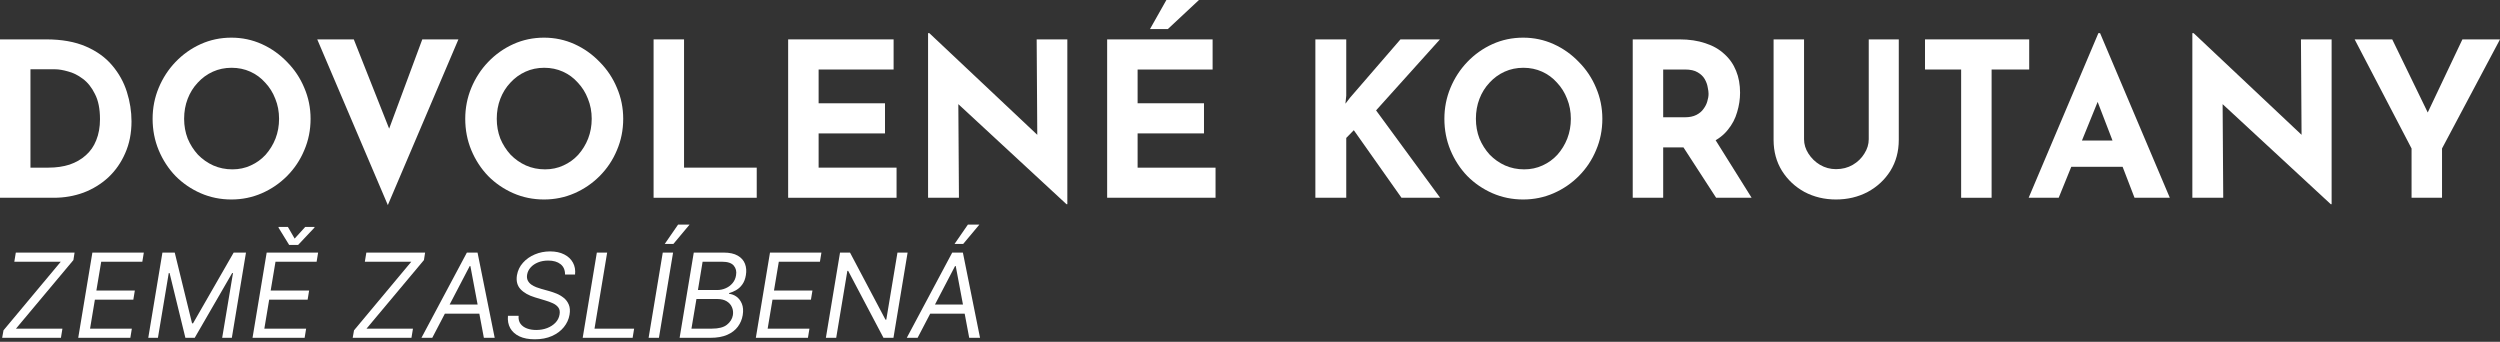 <?xml version="1.0" encoding="UTF-8"?>
<svg xmlns="http://www.w3.org/2000/svg" width="256" height="35" viewBox="0 0 256 35" fill="none">
  <rect x="0" y="0" width="256" height="35" fill="#333333" stroke="none"/>
  <path d="M0.222 34.591L0.358 33.824L6.222 26.801H1.466L1.619 25.864H7.636L7.517 26.631L1.636 33.653H6.392L6.239 34.591H0.222Z" fill="white"></path>
  <path d="M8.011 34.591L9.46 25.864H14.727L14.574 26.801H10.364L9.869 29.75H13.807L13.653 30.688H9.716L9.222 33.653H13.5L13.347 34.591H8.011Z" fill="white"></path>
  <path d="M16.632 25.864H17.893L19.666 33.108H19.768L23.928 25.864H25.189L23.74 34.591H22.751L23.859 27.96H23.774L19.939 34.591H18.984L17.365 27.96H17.28L16.172 34.591H15.183L16.632 25.864Z" fill="white"></path>
  <path d="M25.859 34.591L27.308 25.864H32.575L32.422 26.801H28.211L27.717 29.75H31.654L31.501 30.688H27.564L27.069 33.653H31.348L31.194 34.591H25.859ZM29.481 23.239L30.172 24.432L31.254 23.239H32.209L32.2 23.307L30.529 25.079H29.609L28.518 23.307L28.527 23.239H29.481Z" fill="white"></path>
  <path d="M36.116 34.591L36.252 33.824L42.116 26.801H37.36L37.514 25.864H43.531L43.412 26.631L37.531 33.653H42.287L42.133 34.591H36.116Z" fill="white"></path>
  <path d="M44.264 34.591H43.156L47.809 25.864H48.9L50.656 34.591H49.548L48.167 27.244H48.099L44.264 34.591ZM45.235 31.182H49.701L49.548 32.119H45.082L45.235 31.182Z" fill="white"></path>
  <path d="M57.862 28.114C57.862 27.645 57.707 27.29 57.397 27.048C57.088 26.804 56.669 26.682 56.14 26.682C55.754 26.682 55.406 26.744 55.096 26.869C54.787 26.994 54.534 27.166 54.338 27.385C54.142 27.604 54.021 27.852 53.975 28.131C53.939 28.364 53.963 28.564 54.048 28.732C54.133 28.896 54.254 29.034 54.41 29.145C54.569 29.253 54.74 29.342 54.922 29.413C55.103 29.482 55.271 29.537 55.424 29.579L56.277 29.818C56.49 29.878 56.727 29.96 56.988 30.065C57.25 30.171 57.494 30.314 57.721 30.496C57.949 30.675 58.122 30.905 58.241 31.186C58.363 31.467 58.39 31.812 58.322 32.222C58.242 32.693 58.048 33.119 57.738 33.5C57.431 33.881 57.025 34.183 56.52 34.408C56.017 34.632 55.43 34.744 54.76 34.744C54.135 34.744 53.609 34.644 53.183 34.442C52.76 34.24 52.447 33.959 52.245 33.598C52.047 33.237 51.97 32.818 52.015 32.341H53.106C53.078 32.67 53.143 32.943 53.302 33.159C53.461 33.372 53.683 33.531 53.967 33.636C54.251 33.739 54.566 33.79 54.913 33.79C55.316 33.79 55.689 33.724 56.029 33.594C56.373 33.46 56.657 33.276 56.882 33.04C57.109 32.801 57.248 32.523 57.299 32.205C57.35 31.915 57.311 31.679 57.18 31.497C57.049 31.315 56.86 31.168 56.613 31.054C56.366 30.94 56.095 30.841 55.799 30.756L54.777 30.449C54.129 30.253 53.636 29.973 53.298 29.609C52.963 29.246 52.842 28.77 52.936 28.182C53.021 27.693 53.227 27.267 53.554 26.903C53.88 26.537 54.285 26.253 54.768 26.051C55.251 25.847 55.771 25.744 56.328 25.744C56.89 25.744 57.372 25.847 57.772 26.051C58.173 26.253 58.471 26.533 58.667 26.891C58.863 27.246 58.936 27.653 58.885 28.114H57.862Z" fill="white"></path>
  <path d="M59.668 34.591L61.117 25.864H62.173L60.878 33.653H64.935L64.781 34.591H59.668Z" fill="white"></path>
  <path d="M68.923 25.864L67.474 34.591H66.418L67.867 25.864H68.923ZM68.071 24.977L69.435 23H70.611L68.957 24.977H68.071Z" fill="white"></path>
  <path d="M69.593 34.591L71.042 25.864H74.093C74.701 25.864 75.186 25.969 75.546 26.179C75.907 26.386 76.154 26.666 76.288 27.018C76.421 27.368 76.451 27.756 76.377 28.182C76.315 28.557 76.197 28.866 76.024 29.111C75.853 29.355 75.649 29.548 75.41 29.69C75.174 29.832 74.929 29.938 74.673 30.006L74.656 30.091C74.917 30.108 75.169 30.202 75.41 30.372C75.652 30.543 75.838 30.787 75.968 31.105C76.099 31.423 76.127 31.812 76.054 32.273C75.98 32.71 75.814 33.104 75.555 33.453C75.296 33.803 74.936 34.08 74.473 34.284C74.01 34.489 73.434 34.591 72.747 34.591H69.593ZM70.804 33.653H72.9C73.591 33.653 74.103 33.52 74.439 33.253C74.777 32.983 74.98 32.656 75.048 32.273C75.093 31.977 75.061 31.704 74.95 31.454C74.842 31.202 74.662 31 74.409 30.849C74.159 30.696 73.843 30.619 73.463 30.619H71.315L70.804 33.653ZM71.468 29.699H73.429C73.747 29.699 74.045 29.636 74.323 29.511C74.602 29.386 74.835 29.21 75.022 28.983C75.21 28.756 75.326 28.489 75.372 28.182C75.44 27.798 75.363 27.473 75.142 27.206C74.92 26.936 74.519 26.801 73.94 26.801H71.946L71.468 29.699Z" fill="white"></path>
  <path d="M77.398 34.591L78.847 25.864H84.114L83.961 26.801H79.75L79.256 29.75H83.194L83.04 30.688H79.103L78.608 33.653H82.887L82.733 34.591H77.398Z" fill="white"></path>
  <path d="M92.939 25.864L91.49 34.591H90.468L86.854 27.739H86.769L85.627 34.591H84.57L86.019 25.864H87.041L90.672 32.733H90.757L91.9 25.864H92.939Z" fill="white"></path>
  <path d="M93.963 34.591H92.855L97.508 25.864H98.599L100.355 34.591H99.247L97.867 27.244H97.798L93.963 34.591ZM94.935 31.182H99.401L99.247 32.119H94.781L94.935 31.182ZM97.747 24.977L99.111 23H100.287L98.633 24.977H97.747Z" fill="white"></path>
  <path d="M0 20.251V4.033H4.732C6.324 4.033 7.679 4.275 8.798 4.76C9.916 5.244 10.813 5.891 11.487 6.699C12.175 7.507 12.677 8.41 12.992 9.409C13.308 10.408 13.466 11.415 13.466 12.428C13.466 13.633 13.251 14.72 12.82 15.689C12.405 16.644 11.831 17.467 11.1 18.157C10.368 18.833 9.522 19.355 8.561 19.722C7.6 20.075 6.582 20.251 5.507 20.251H0ZM3.119 17.166H4.969C5.758 17.166 6.475 17.063 7.12 16.857C7.765 16.637 8.317 16.321 8.776 15.91C9.25 15.498 9.608 14.984 9.852 14.367C10.11 13.736 10.239 13.016 10.239 12.208C10.239 11.15 10.067 10.291 9.723 9.63C9.393 8.954 8.977 8.432 8.475 8.065C7.988 7.698 7.486 7.448 6.969 7.316C6.453 7.169 6.016 7.095 5.657 7.095H3.119V17.166Z" fill="white"></path>
  <path d="M15.627 12.164C15.627 11.047 15.835 9.99 16.251 8.991C16.667 7.992 17.241 7.11 17.972 6.346C18.718 5.568 19.578 4.958 20.553 4.517C21.528 4.077 22.575 3.856 23.694 3.856C24.798 3.856 25.838 4.077 26.813 4.517C27.788 4.958 28.648 5.568 29.394 6.346C30.154 7.11 30.742 7.992 31.158 8.991C31.588 9.99 31.803 11.047 31.803 12.164C31.803 13.309 31.588 14.382 31.158 15.381C30.742 16.38 30.154 17.261 29.394 18.025C28.648 18.774 27.788 19.362 26.813 19.788C25.838 20.214 24.798 20.427 23.694 20.427C22.575 20.427 21.528 20.214 20.553 19.788C19.578 19.362 18.718 18.774 17.972 18.025C17.241 17.261 16.667 16.38 16.251 15.381C15.835 14.382 15.627 13.309 15.627 12.164ZM18.854 12.164C18.854 12.883 18.976 13.559 19.22 14.191C19.478 14.808 19.829 15.359 20.273 15.844C20.732 16.314 21.256 16.681 21.844 16.945C22.446 17.21 23.099 17.342 23.801 17.342C24.475 17.342 25.099 17.21 25.673 16.945C26.261 16.681 26.77 16.314 27.2 15.844C27.63 15.359 27.967 14.808 28.211 14.191C28.455 13.559 28.577 12.883 28.577 12.164C28.577 11.429 28.448 10.746 28.189 10.114C27.946 9.483 27.602 8.932 27.157 8.462C26.727 7.977 26.218 7.602 25.63 7.338C25.042 7.073 24.404 6.941 23.715 6.941C23.027 6.941 22.389 7.073 21.801 7.338C21.213 7.602 20.697 7.977 20.252 8.462C19.807 8.932 19.463 9.483 19.22 10.114C18.976 10.746 18.854 11.429 18.854 12.164Z" fill="white"></path>
  <path d="M36.229 4.033L40.854 15.711L39.047 15.337L43.242 4.033H46.941L39.714 21L32.486 4.033H36.229Z" fill="white"></path>
  <path d="M47.641 12.164C47.641 11.047 47.849 9.99 48.265 8.991C48.681 7.992 49.254 7.11 49.986 6.346C50.731 5.568 51.592 4.958 52.567 4.517C53.542 4.077 54.589 3.856 55.708 3.856C56.812 3.856 57.852 4.077 58.827 4.517C59.802 4.958 60.662 5.568 61.408 6.346C62.168 7.11 62.756 7.992 63.172 8.991C63.602 9.99 63.817 11.047 63.817 12.164C63.817 13.309 63.602 14.382 63.172 15.381C62.756 16.38 62.168 17.261 61.408 18.025C60.662 18.774 59.802 19.362 58.827 19.788C57.852 20.214 56.812 20.427 55.708 20.427C54.589 20.427 53.542 20.214 52.567 19.788C51.592 19.362 50.731 18.774 49.986 18.025C49.254 17.261 48.681 16.38 48.265 15.381C47.849 14.382 47.641 13.309 47.641 12.164ZM50.868 12.164C50.868 12.883 50.99 13.559 51.233 14.191C51.492 14.808 51.843 15.359 52.287 15.844C52.746 16.314 53.27 16.681 53.858 16.945C54.46 17.21 55.112 17.342 55.815 17.342C56.489 17.342 57.113 17.21 57.687 16.945C58.275 16.681 58.784 16.314 59.214 15.844C59.644 15.359 59.981 14.808 60.225 14.191C60.469 13.559 60.591 12.883 60.591 12.164C60.591 11.429 60.462 10.746 60.203 10.114C59.96 9.483 59.615 8.932 59.171 8.462C58.741 7.977 58.232 7.602 57.644 7.338C57.056 7.073 56.417 6.941 55.729 6.941C55.041 6.941 54.403 7.073 53.815 7.338C53.227 7.602 52.711 7.977 52.266 8.462C51.821 8.932 51.477 9.483 51.233 10.114C50.99 10.746 50.868 11.429 50.868 12.164Z" fill="white"></path>
  <path d="M66.927 4.033H70.046V17.166H77.489V20.251H66.927V4.033Z" fill="white"></path>
  <path d="M80.707 4.033H91.505V7.118H83.826V10.577H90.624V13.662H83.826V17.166H91.807V20.251H80.707V4.033Z" fill="white"></path>
  <path d="M109.209 20.912L97.206 9.806L98.131 10.335L98.196 20.251H95.034V3.393H95.163L106.907 14.455L106.219 14.147L106.155 4.033H109.295V20.912H109.209Z" fill="white"></path>
  <path d="M113.372 4.033H124.171V7.118H116.491V10.577H123.289V13.662H116.491V17.166H124.472V20.251H113.372V4.033ZM122.772 0L119.589 2.975H117.76L119.438 0H122.772Z" fill="white"></path>
  <path d="M137.856 9.806L137.77 10.621L138.243 10.004L143.406 4.033H147.45L140.91 11.304L147.471 20.251H143.513L138.63 13.332L137.856 14.125V20.251H134.694V4.033H137.856V9.806Z" fill="white"></path>
  <path d="M147.905 12.164C147.905 11.047 148.113 9.99 148.529 8.991C148.945 7.992 149.519 7.11 150.25 6.346C150.996 5.568 151.856 4.958 152.831 4.517C153.806 4.077 154.853 3.856 155.972 3.856C157.076 3.856 158.116 4.077 159.091 4.517C160.066 4.958 160.926 5.568 161.672 6.346C162.432 7.11 163.02 7.992 163.436 8.991C163.866 9.99 164.081 11.047 164.081 12.164C164.081 13.309 163.866 14.382 163.436 15.381C163.02 16.38 162.432 17.261 161.672 18.025C160.926 18.774 160.066 19.362 159.091 19.788C158.116 20.214 157.076 20.427 155.972 20.427C154.853 20.427 153.806 20.214 152.831 19.788C151.856 19.362 150.996 18.774 150.25 18.025C149.519 17.261 148.945 16.38 148.529 15.381C148.113 14.382 147.905 13.309 147.905 12.164ZM151.132 12.164C151.132 12.883 151.254 13.559 151.498 14.191C151.756 14.808 152.107 15.359 152.552 15.844C153.01 16.314 153.534 16.681 154.122 16.945C154.724 17.21 155.377 17.342 156.079 17.342C156.753 17.342 157.377 17.21 157.951 16.945C158.539 16.681 159.048 16.314 159.478 15.844C159.908 15.359 160.245 14.808 160.489 14.191C160.733 13.559 160.855 12.883 160.855 12.164C160.855 11.429 160.726 10.746 160.468 10.114C160.224 9.483 159.88 8.932 159.435 8.462C159.005 7.977 158.496 7.602 157.908 7.338C157.32 7.073 156.682 6.941 155.993 6.941C155.305 6.941 154.667 7.073 154.079 7.338C153.491 7.602 152.975 7.977 152.53 8.462C152.086 8.932 151.741 9.483 151.498 10.114C151.254 10.746 151.132 11.429 151.132 12.164Z" fill="white"></path>
  <path d="M171.988 4.033C172.977 4.033 173.859 4.165 174.634 4.429C175.408 4.679 176.053 5.046 176.57 5.531C177.1 6.001 177.502 6.574 177.774 7.25C178.047 7.911 178.183 8.66 178.183 9.497C178.183 10.158 178.083 10.819 177.882 11.481C177.695 12.142 177.38 12.744 176.935 13.287C176.505 13.831 175.931 14.272 175.214 14.61C174.497 14.933 173.608 15.094 172.547 15.094H170.31V20.251H167.191V4.033H171.988ZM172.526 12.009C172.999 12.009 173.393 11.929 173.709 11.767C174.024 11.605 174.268 11.4 174.44 11.15C174.626 10.9 174.756 10.643 174.827 10.379C174.913 10.1 174.956 9.843 174.956 9.608C174.956 9.431 174.928 9.211 174.87 8.946C174.827 8.667 174.727 8.388 174.569 8.109C174.411 7.83 174.168 7.595 173.838 7.404C173.522 7.213 173.092 7.118 172.547 7.118H170.31V12.009H172.526ZM175.451 13.993L179.366 20.251H175.731L171.73 14.081L175.451 13.993Z" fill="white"></path>
  <path d="M184.734 14.257C184.734 14.771 184.884 15.263 185.186 15.733C185.487 16.204 185.881 16.585 186.369 16.879C186.871 17.173 187.416 17.32 188.004 17.32C188.649 17.32 189.222 17.173 189.724 16.879C190.226 16.585 190.621 16.204 190.907 15.733C191.209 15.263 191.359 14.771 191.359 14.257V4.033H194.435V14.323C194.435 15.513 194.148 16.571 193.575 17.496C193.001 18.407 192.227 19.127 191.252 19.656C190.277 20.17 189.194 20.427 188.004 20.427C186.828 20.427 185.752 20.17 184.777 19.656C183.816 19.127 183.049 18.407 182.475 17.496C181.902 16.571 181.615 15.513 181.615 14.323V4.033H184.734V14.257Z" fill="white"></path>
  <path d="M197.121 4.033H207.79V7.118H203.94V20.251H200.821V7.118H197.121V4.033Z" fill="white"></path>
  <path d="M207.734 20.251L214.875 3.393H215.047L222.189 20.251H218.575L214.015 8.396L216.273 6.809L210.81 20.251H207.734ZM212.617 14.389H217.37L218.468 17.078H211.649L212.617 14.389Z" fill="white"></path>
  <path d="M238.672 20.912L226.669 9.806L227.594 10.335L227.659 20.251H224.497V3.393H224.626L236.371 14.455L235.682 14.147L235.618 4.033H238.758V20.912H238.672Z" fill="white"></path>
  <path d="M246.944 15.205L241.115 4.033H244.965L249.052 12.45L248.127 12.516L252.15 4.033H256L250.063 15.205V20.251H246.944V15.205Z" fill="white"></path>
</svg>
